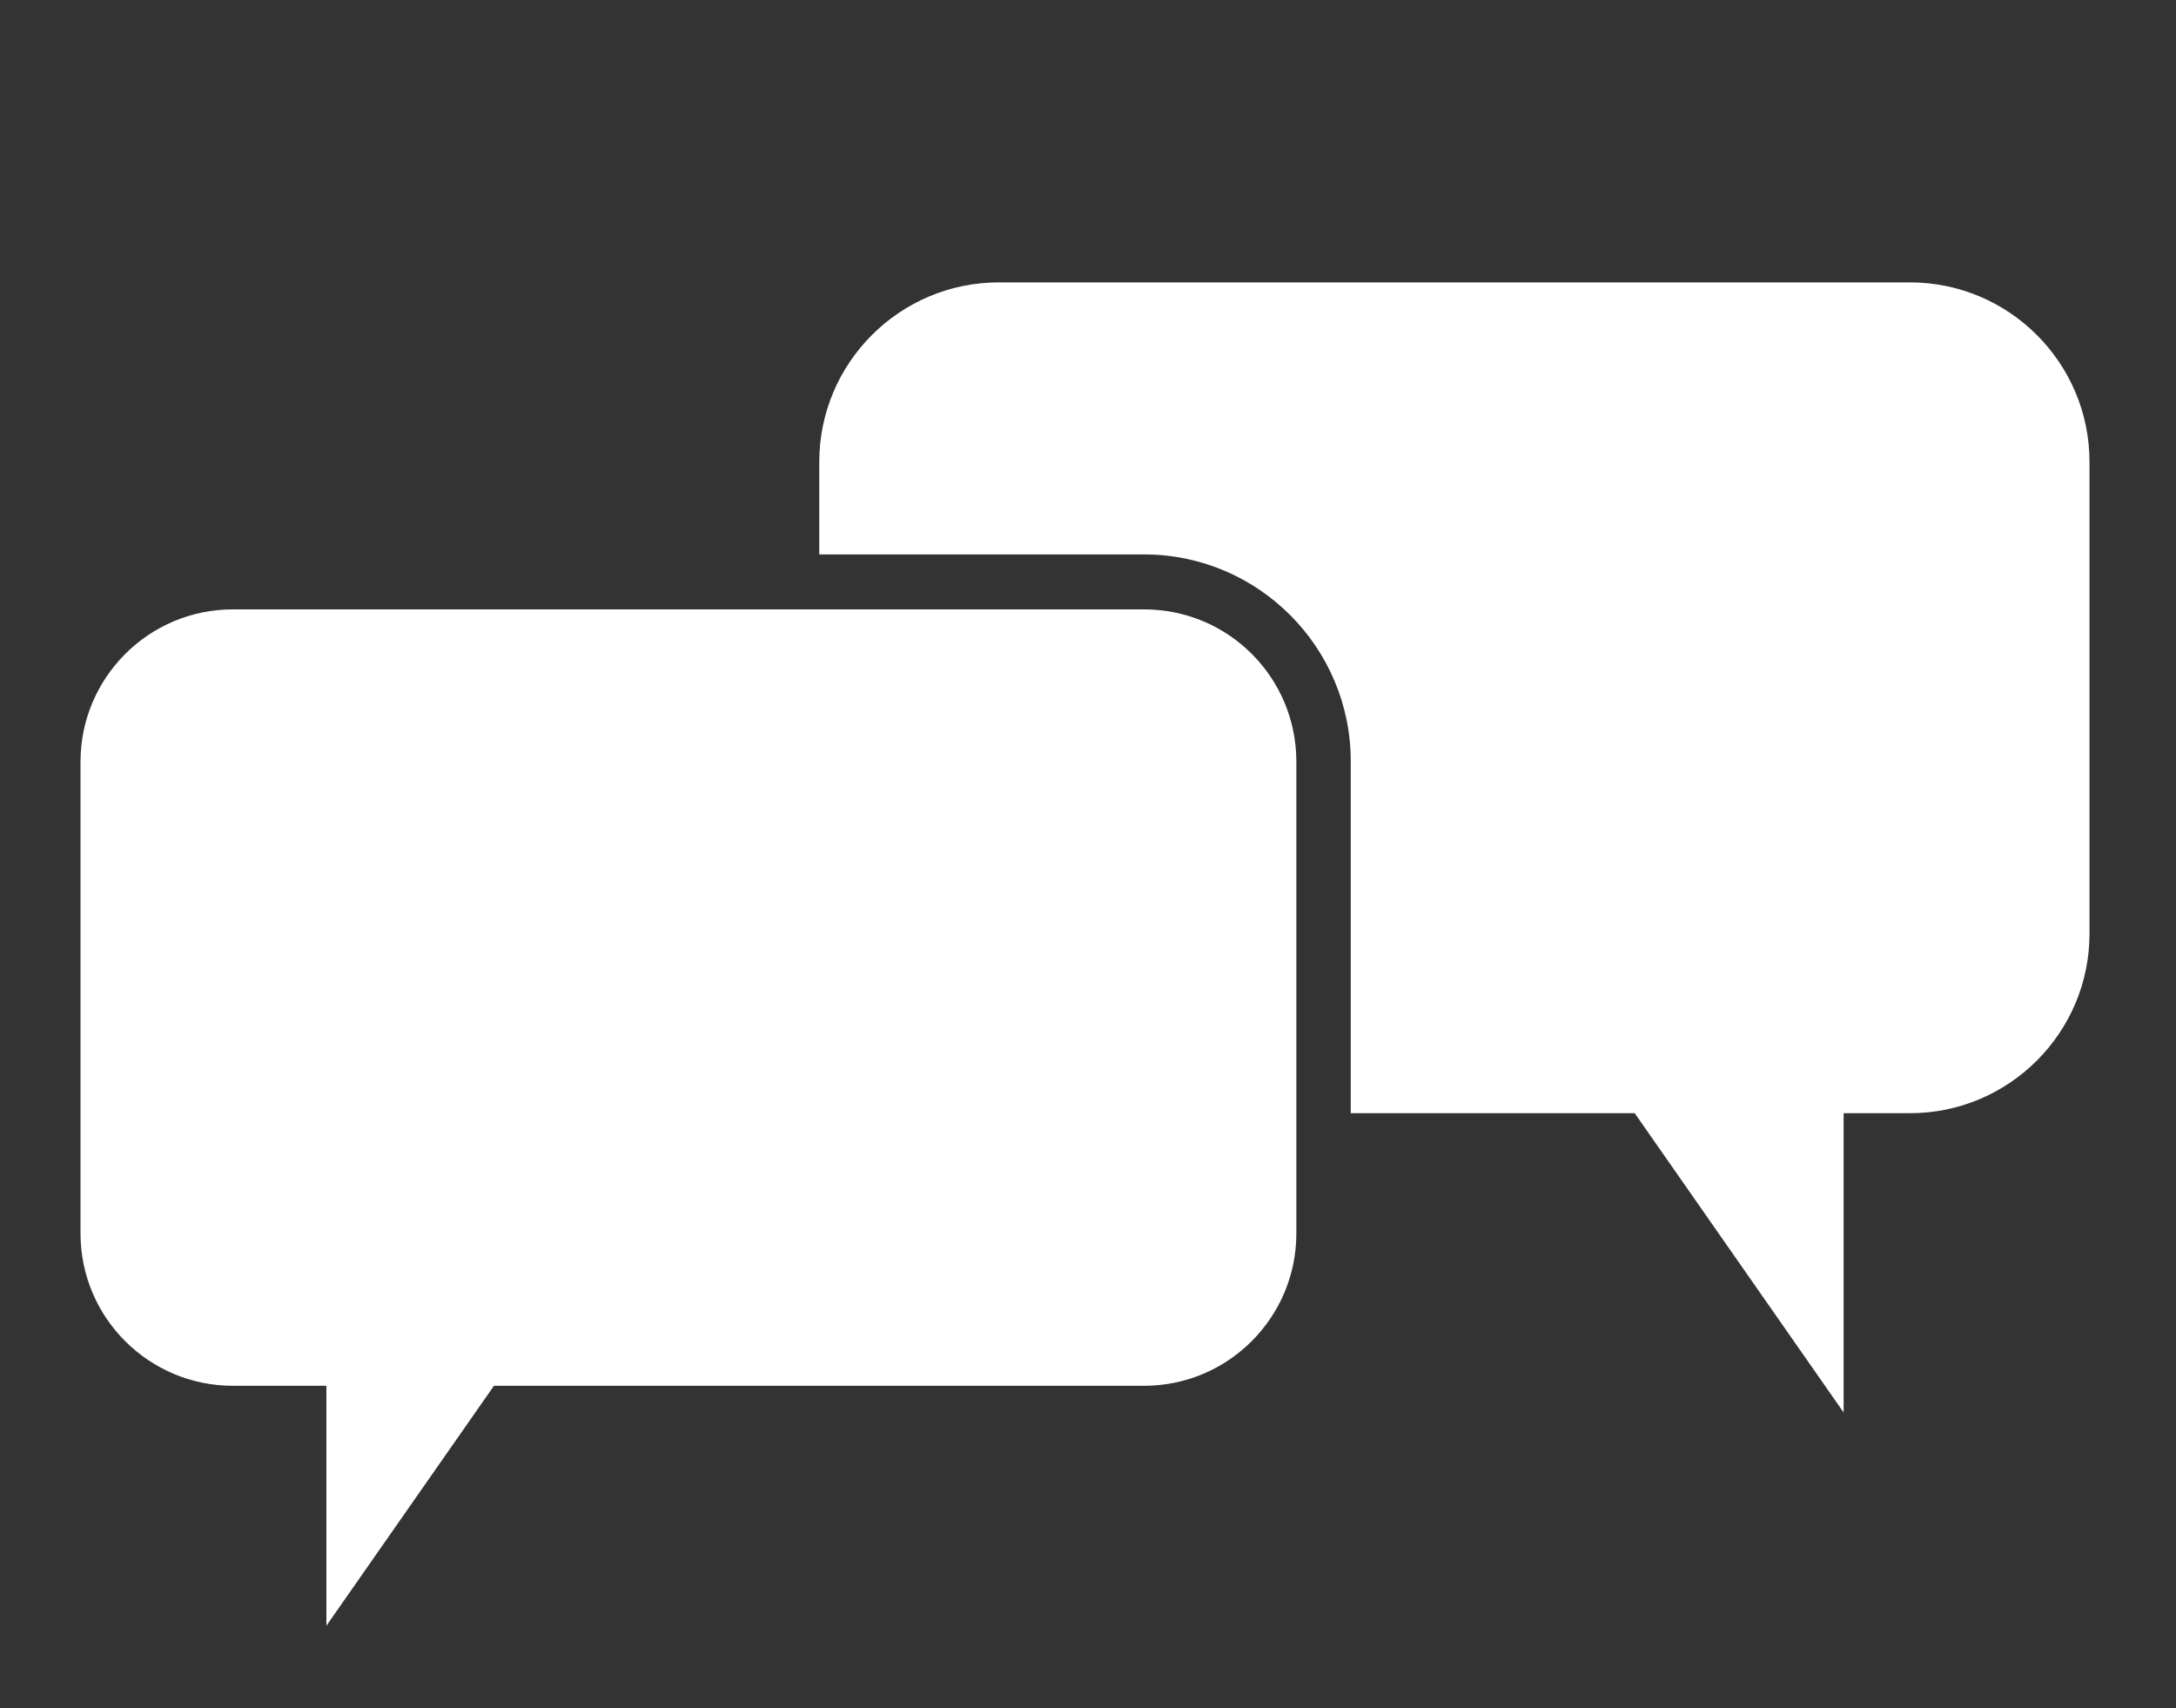 <?xml version="1.0" encoding="utf-8"?>
<!-- Generator: Adobe Illustrator 25.4.6, SVG Export Plug-In . SVG Version: 6.00 Build 0)  -->
<svg version="1.1" id="Capa_1" xmlns="http://www.w3.org/2000/svg" xmlns:xlink="http://www.w3.org/1999/xlink" x="0px" y="0px"
	 viewBox="0 0 400 314" style="enable-background:new 0 0 400 314;" xml:space="preserve">
<rect x="0" y="0" width="400" height="314" fill="#333333" stroke="none"/>
<style type="text/css">
	.st0{fill:#FFFFFF;}
</style>
<g>
	<path class="st0" d="M351.1,51.9H183.6c-18.2,0-33,14.8-33,33v17h59.7c21,0,38,17.1,38,38v64.7h52.2l38.4,55v-55h12.2
		c18.2,0,33-14.8,33-33V84.9C384.1,66.7,369.3,51.9,351.1,51.9z"/>
	<path class="st0" d="M210.3,112h-59.7H42.8c-15.5,0-28,12.6-28,28v86.7c0,15.5,12.6,28,28,28h17.2v44.1l30.8-44.1h119.5
		c15.5,0,28-12.6,28-28v-22V140C238.3,124.5,225.8,112,210.3,112z"/>
</g>
</svg>
